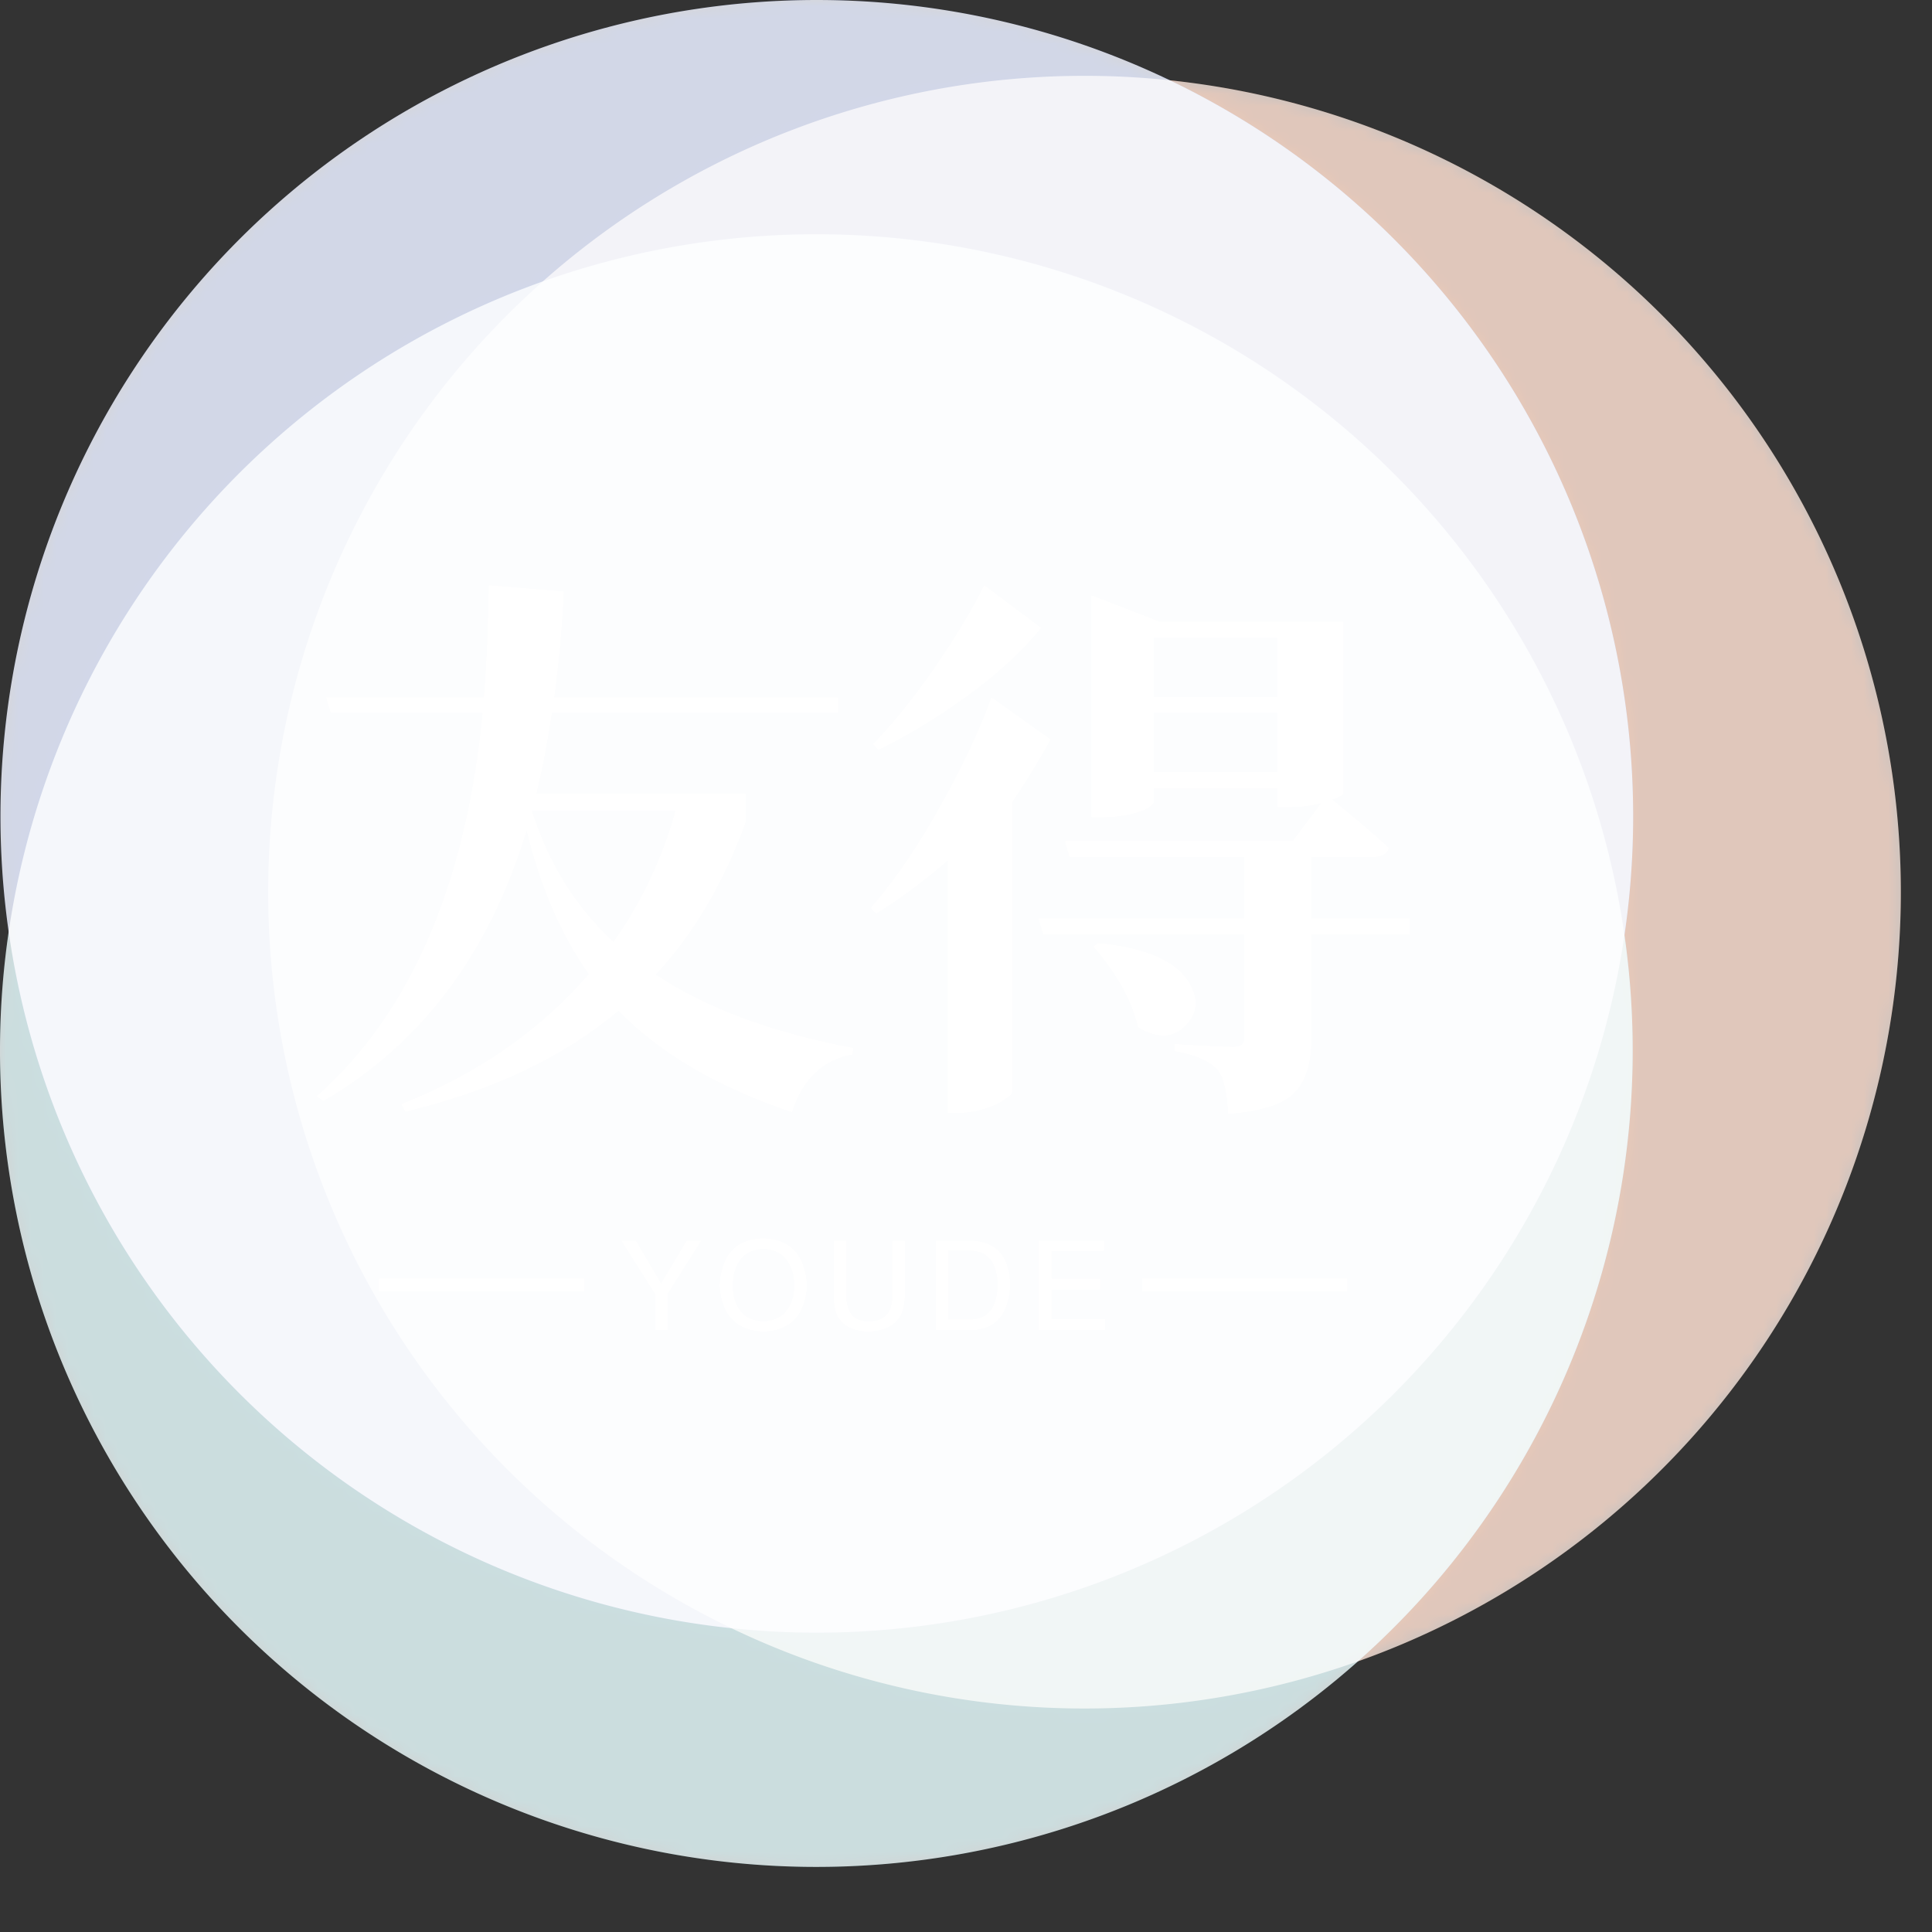 <svg data-v-2bf2fc29="" xmlns="http://www.w3.org/2000/svg" viewBox="0 0 155 155">
  <rect x="0" y="0" width="155" height="155" fill="#333333" stroke="none"/>
  <g fill="#333" class="iconmbgsvg" mask="url(#a)">
    <path fill="none" d="M0 0h152.5v149.779H0z" class="image-rect"></path>
    <svg width="152.5" height="149.779" class="image-svg-svg primary" style="overflow: visible;">
        <svg xmlns="http://www.w3.org/2000/svg" viewBox="0 0 283.54 278.48">
          <path fill="#ff5502" d="M283.54 133.08A121.77 121.77 0 1 1 161.77 11.31a121.77 121.77 0 0 1 121.77 121.77" opacity=".7"></path>
          <path fill="#018590" fill-rule="evenodd" d="M243.54 156.71A121.77 121.77 0 1 1 121.77 34.94a121.77 121.77 0 0 1 121.77 121.77" opacity=".78"></path>
          <path fill="#1238b6" fill-rule="evenodd" d="M243.61 121.77A121.77 121.77 0 1 1 121.84 0a121.77 121.77 0 0 1 121.77 121.77" opacity=".8"></path>
        </svg>
    </svg>
    <g fill="#fff">
      <path d="m54.22 65.012-11.56.04q2.02 6.35 6.56 10.53 3.38-4.77 5-10.57Zm-11.2-1.31H59.8v2.3q-2.66 7.29-7.2 12.19 6.07 4.05 15.84 5.89l-.05.5q-3.59.67-4.86 4.63-8.95-3.01-13.9-8.14-6.7 5.62-17.1 8.1l-.32-.58q9.18-3.65 15.04-10.44-3.34-4.73-5-11.57-4.5 14.85-16.29 21.73l-.54-.35q11.29-10.04 13.32-30.79H26.55l-.37-1.21h12.65q.31-3.64.4-9l5.99.5q-.22 4.5-.77 8.5h22.78v1.21H44.27q-.54 3.56-1.25 6.53Zm35.95-16.74 4.55 3.42q-2.43 2.93-5.99 5.49-3.55 2.57-7.06 4.28l-.41-.46q2.48-2.56 4.99-6.2 2.52-3.69 3.92-6.53Zm.58 9 4.73 3.37q-1.62 2.89-3.1 5.04v23.27q-.05.22-.63.58-.54.41-1.58.72-.99.32-1.98.32h-.94v-20.25q-2.75 2.39-5.76 4.28l-.41-.46q2.92-3.37 5.58-8.18 2.7-4.82 4.09-8.69Zm8.19 19.98.36-.27q5.99.58 7.43 3.42.9 1.75-.36 3.11-1.26 1.39-3.24.53-.31-.13-.63-.35-.67-3.06-3.56-6.44Zm4.82-18.77v4.77h9.95v-4.77h-9.95Zm9.95-1.25v-4.77h-9.95v4.77h9.95Zm2.69 17.77h7.88v1.26h-7.88v8.37q0 2.88-1.3 4.27-1.26 1.44-5.36 1.76-.09-2.43-.76-3.42-.94-1.17-3.55-1.62v-.54q3.82.23 4.72.23.9 0 .9-.77v-8.28H83.7l-.36-1.26h16.51v-4.95H85.81l-.36-1.26h18.27l2.29-3.06q-1.16.32-2.6.32h-.9v-1.53h-9.95v1.12q0 .18-.49.5-.45.27-1.44.49-1 .23-2.17.23h-.89v-17.78l5.48 2.12h14.72v13.77q0 .13-.9.49 2.83 2.29 4.54 3.87-.18.72-1.25.72h-4.96v4.95Z" class="tp-name" data-gra="path-name"></path>
      <g class="tp-slogan" data-gra="path-slogan" fill="#fff">
        <path d="M30.42 102.582h16.45v1H30.42zM91.63 102.582h16.45v1H91.63zM56.234 99.546l-2.69 4.26v2.89h-.98v-2.89l-2.69-4.26h1.13l2.03 3.44 2.07-3.44h1.13Zm7.53 3.6q-.16-2.82-2.5-2.97-2.39.11-2.5 2.97.11 2.77 2.5 2.89 2.34-.16 2.5-2.89Zm.97 0q-.23 3.55-3.47 3.67-3.28-.12-3.52-3.67.2-3.72 3.52-3.79 3.24.11 3.47 3.79Zm6.86.89v-4.49h.98v4.61q-.12 2.58-2.93 2.66-2.62-.08-2.73-2.5v-4.77h.97v4.49q.04 1.96 1.8 2 1.91-.04 1.91-2Zm6.39 2.66h-2.89v-7.15h2.93q2.89.16 3.01 3.48-.16 3.59-3.05 3.67Zm-.11-6.37h-1.8v5.55h1.87q2.04-.12 2.11-2.77-.04-2.7-2.18-2.78Zm6.47 5.51h4.29v.86h-5.27v-7.15h5.19v.82h-4.21v2.23h3.9v.86h-3.9v2.38Z"></path>
      </g>
    </g>
  </g>
  <mask id="a">
    <g fill="#fff">
      <path fill-opacity="0" stroke-width="2" d="M0 0h152.5v149.779H0z" class="image-rect"></path>
      <svg width="152.5" height="149.779" class="image-svg-svg primary" style="overflow: visible;">
        <svg xmlns="http://www.w3.org/2000/svg" viewBox="0 0 283.54 278.48">
          <path d="M283.54 133.08A121.77 121.77 0 1 1 161.77 11.31a121.77 121.77 0 0 1 121.77 121.77" opacity=".7"></path>
          <path fill-rule="evenodd" d="M243.54 156.71A121.77 121.77 0 1 1 121.77 34.94a121.77 121.77 0 0 1 121.77 121.77" opacity=".78"></path>
          <path fill-rule="evenodd" d="M243.61 121.77A121.77 121.77 0 1 1 121.84 0a121.77 121.77 0 0 1 121.77 121.77" opacity=".8"></path>
        </svg>
      </svg>
    </g>
    <g fill="#fff">
      <path d="m54.22 65.012-11.56.04q2.02 6.35 6.56 10.53 3.38-4.77 5-10.57Zm-11.2-1.31H59.8v2.3q-2.66 7.29-7.2 12.19 6.07 4.05 15.84 5.89l-.05.5q-3.59.67-4.86 4.63-8.95-3.01-13.9-8.14-6.7 5.62-17.1 8.1l-.32-.58q9.18-3.65 15.04-10.44-3.34-4.73-5-11.57-4.5 14.85-16.29 21.73l-.54-.35q11.29-10.04 13.32-30.79H26.55l-.37-1.21h12.65q.31-3.64.4-9l5.99.5q-.22 4.5-.77 8.5h22.78v1.21H44.27q-.54 3.56-1.25 6.53Zm35.95-16.74 4.55 3.42q-2.43 2.93-5.99 5.49-3.55 2.57-7.06 4.28l-.41-.46q2.48-2.56 4.99-6.2 2.52-3.69 3.92-6.53Zm.58 9 4.73 3.37q-1.62 2.89-3.1 5.04v23.27q-.05.22-.63.58-.54.41-1.58.72-.99.32-1.98.32h-.94v-20.25q-2.75 2.39-5.76 4.28l-.41-.46q2.92-3.37 5.58-8.18 2.7-4.82 4.09-8.69Zm8.19 19.98.36-.27q5.99.58 7.43 3.42.9 1.75-.36 3.11-1.26 1.39-3.24.53-.31-.13-.63-.35-.67-3.06-3.56-6.44Zm4.82-18.77v4.77h9.95v-4.77h-9.95Zm9.95-1.25v-4.77h-9.95v4.77h9.95Zm2.69 17.77h7.88v1.26h-7.88v8.37q0 2.88-1.3 4.27-1.26 1.44-5.36 1.76-.09-2.43-.76-3.42-.94-1.17-3.55-1.62v-.54q3.82.23 4.72.23.9 0 .9-.77v-8.28H83.7l-.36-1.26h16.51v-4.95H85.81l-.36-1.26h18.27l2.29-3.06q-1.16.32-2.6.32h-.9v-1.53h-9.95v1.12q0 .18-.49.5-.45.27-1.44.49-1 .23-2.17.23h-.89v-17.78l5.48 2.12h14.72v13.77q0 .13-.9.49 2.83 2.29 4.54 3.87-.18.72-1.25.72h-4.96v4.95Z" class="tp-name" data-gra="path-name"></path>
      <g class="tp-slogan" data-gra="path-slogan">
        <path d="M30.42 102.582h16.45v1H30.42zM91.63 102.582h16.45v1H91.63zM56.234 99.546l-2.69 4.26v2.89h-.98v-2.89l-2.69-4.26h1.13l2.03 3.44 2.07-3.44h1.13Zm7.53 3.6q-.16-2.82-2.5-2.97-2.39.11-2.5 2.97.11 2.77 2.5 2.89 2.34-.16 2.5-2.89Zm.97 0q-.23 3.55-3.47 3.67-3.28-.12-3.52-3.67.2-3.72 3.52-3.79 3.24.11 3.47 3.79Zm6.86.89v-4.49h.98v4.61q-.12 2.58-2.93 2.66-2.62-.08-2.73-2.5v-4.77h.97v4.49q.04 1.96 1.8 2 1.91-.04 1.91-2Zm6.39 2.66h-2.89v-7.15h2.93q2.89.16 3.01 3.48-.16 3.59-3.05 3.67Zm-.11-6.37h-1.8v5.55h1.87q2.04-.12 2.11-2.77-.04-2.7-2.18-2.78Zm6.47 5.51h4.29v.86h-5.27v-7.15h5.19v.82h-4.21v2.23h3.9v.86h-3.9v2.38Z"></path>
      </g>
    </g>
  </mask>
</svg>
